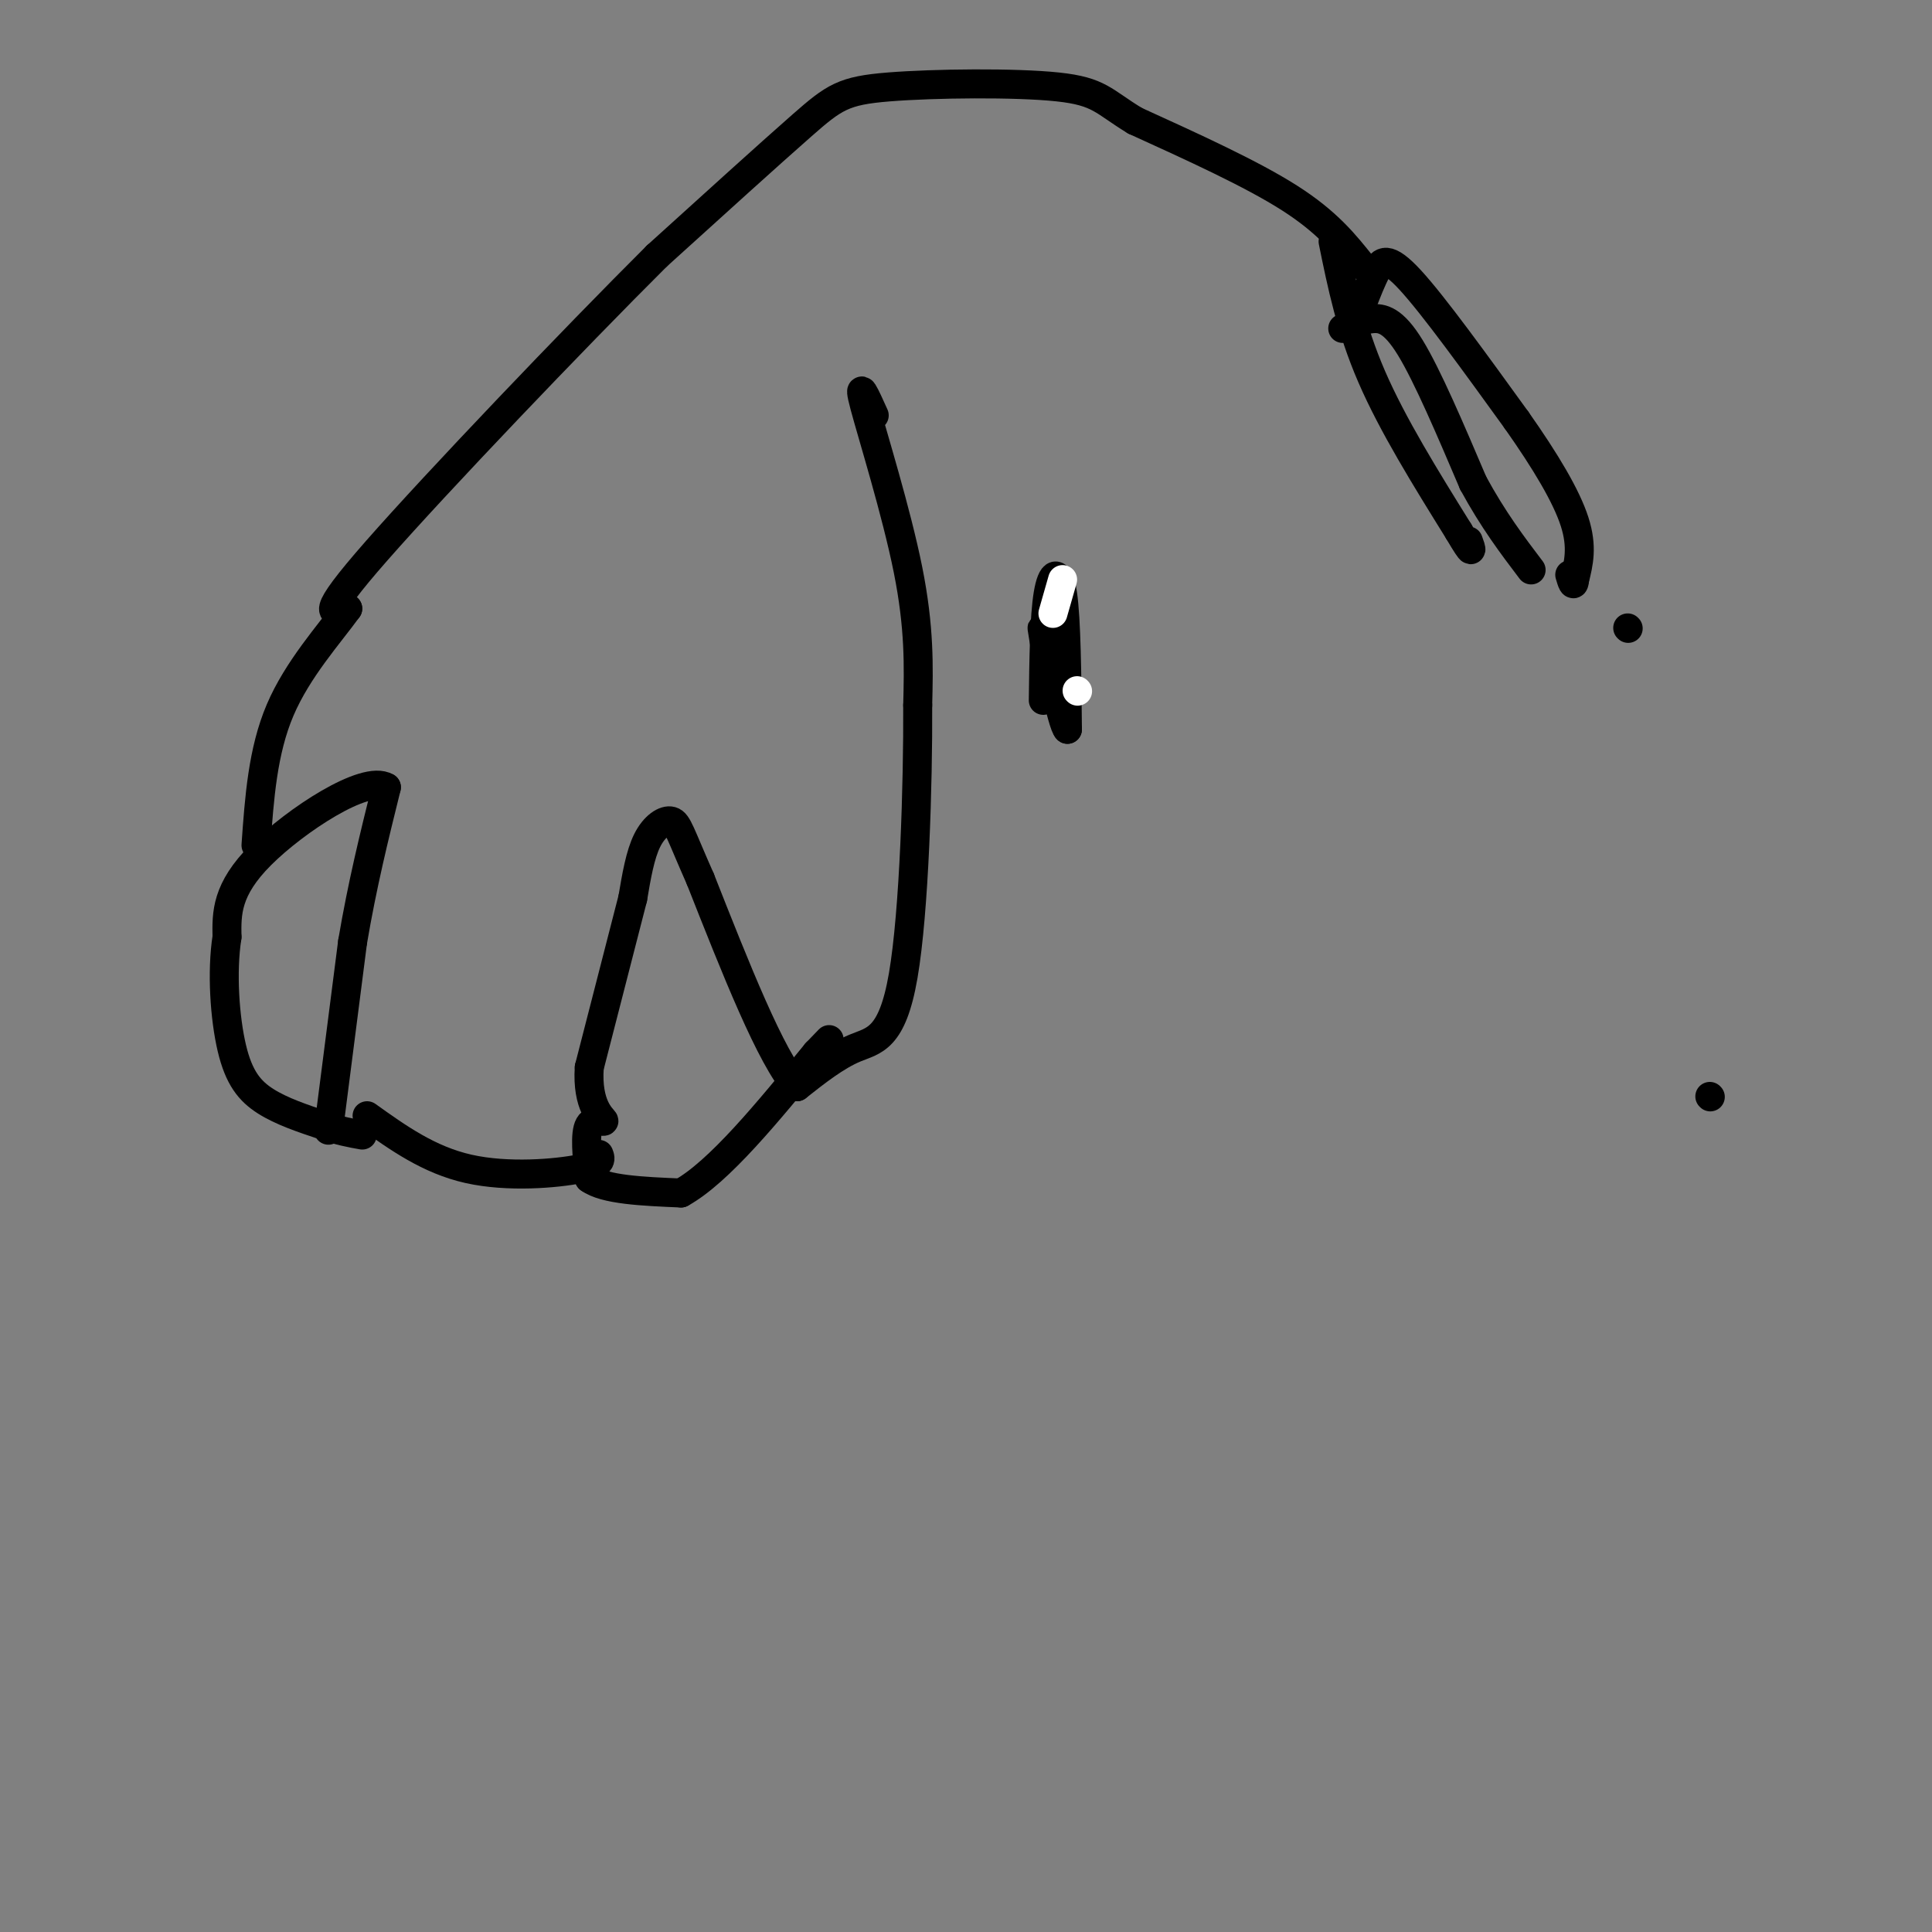 <svg viewBox='0 0 400 400' version='1.1' xmlns='http://www.w3.org/2000/svg' xmlns:xlink='http://www.w3.org/1999/xlink'><rect x="0" y="0" width="400" height="400" fill="#808080" stroke="none"/><g fill='none' stroke='#000000' stroke-width='6' stroke-linecap='round' stroke-linejoin='round'><path d='M354,227c0.000,0.000 0.100,0.100 0.1,0.1'/><path d='M282,55c-3.583,-4.500 -7.167,-9.000 -15,-14c-7.833,-5.000 -19.917,-10.500 -32,-16'/><path d='M235,25c-6.644,-4.019 -7.255,-6.067 -16,-7c-8.745,-0.933 -25.624,-0.751 -35,0c-9.376,0.751 -11.250,2.072 -18,8c-6.750,5.928 -18.375,16.464 -30,27'/><path d='M136,53c-17.289,17.222 -45.511,46.778 -58,61c-12.489,14.222 -9.244,13.111 -6,12'/><path d='M72,126c-3.822,5.289 -10.378,12.511 -14,21c-3.622,8.489 -4.311,18.244 -5,28'/><path d='M181,86c-1.800,-4.000 -3.600,-8.000 -2,-2c1.600,6.000 6.600,22.000 9,34c2.400,12.000 2.200,20.000 2,28'/><path d='M190,146c0.083,16.202 -0.708,42.708 -3,56c-2.292,13.292 -6.083,13.369 -10,15c-3.917,1.631 -7.958,4.815 -12,8'/><path d='M165,225c-5.333,-5.833 -12.667,-24.417 -20,-43'/><path d='M145,182c-4.190,-9.464 -4.667,-11.625 -6,-12c-1.333,-0.375 -3.524,1.036 -5,4c-1.476,2.964 -2.238,7.482 -3,12'/><path d='M131,186c-2.000,7.833 -5.500,21.417 -9,35'/><path d='M122,221c-0.536,7.976 2.625,10.417 3,11c0.375,0.583 -2.036,-0.690 -3,1c-0.964,1.690 -0.482,6.345 0,11'/><path d='M122,244c3.167,2.333 11.083,2.667 19,3'/><path d='M141,247c7.833,-4.333 17.917,-16.667 28,-29'/><path d='M169,218c4.667,-4.833 2.333,-2.417 0,0'/><path d='M68,234c0.000,0.000 5.000,-39.000 5,-39'/><path d='M73,195c2.000,-11.833 4.500,-21.917 7,-32'/><path d='M80,163c-4.378,-2.622 -18.822,6.822 -26,14c-7.178,7.178 -7.089,12.089 -7,17'/><path d='M47,194c-1.131,7.238 -0.458,16.833 1,23c1.458,6.167 3.702,8.905 7,11c3.298,2.095 7.649,3.548 12,5'/><path d='M67,233c3.333,1.167 5.667,1.583 8,2'/><path d='M76,231c6.400,4.578 12.800,9.156 21,11c8.200,1.844 18.200,0.956 23,0c4.800,-0.956 4.400,-1.978 4,-3'/><path d='M216,145c0.111,-8.667 0.222,-17.333 1,-22c0.778,-4.667 2.222,-5.333 3,0c0.778,5.333 0.889,16.667 1,28'/><path d='M221,151c-1.044,-0.622 -4.156,-16.178 -5,-20c-0.844,-3.822 0.578,4.089 2,12'/><path d='M276,50c1.833,9.000 3.667,18.000 8,28c4.333,10.000 11.167,21.000 18,32'/><path d='M302,110c3.333,5.667 2.667,3.833 2,2'/></g>
<g fill='none' stroke='#FFFFFF' stroke-width='6' stroke-linecap='round' stroke-linejoin='round'><path d='M220,120c0.000,0.000 -2.000,7.000 -2,7'/><path d='M223,143c0.000,0.000 0.100,0.100 0.1,0.1'/></g>
<g fill='none' stroke='#000000' stroke-width='6' stroke-linecap='round' stroke-linejoin='round'><path d='M282,63c0.978,-2.533 1.956,-5.067 3,-7c1.044,-1.933 2.156,-3.267 7,2c4.844,5.267 13.422,17.133 22,29'/><path d='M314,87c6.089,8.644 10.311,15.756 12,21c1.689,5.244 0.844,8.622 0,12'/><path d='M326,120c-0.167,1.833 -0.583,0.417 -1,-1'/><path d='M278,68c1.933,-0.889 3.867,-1.778 6,-2c2.133,-0.222 4.467,0.222 8,6c3.533,5.778 8.267,16.889 13,28'/><path d='M305,100c4.167,7.667 8.083,12.833 12,18'/><path d='M337,130c0.000,0.000 0.100,0.100 0.1,0.1'/></g>
</svg>